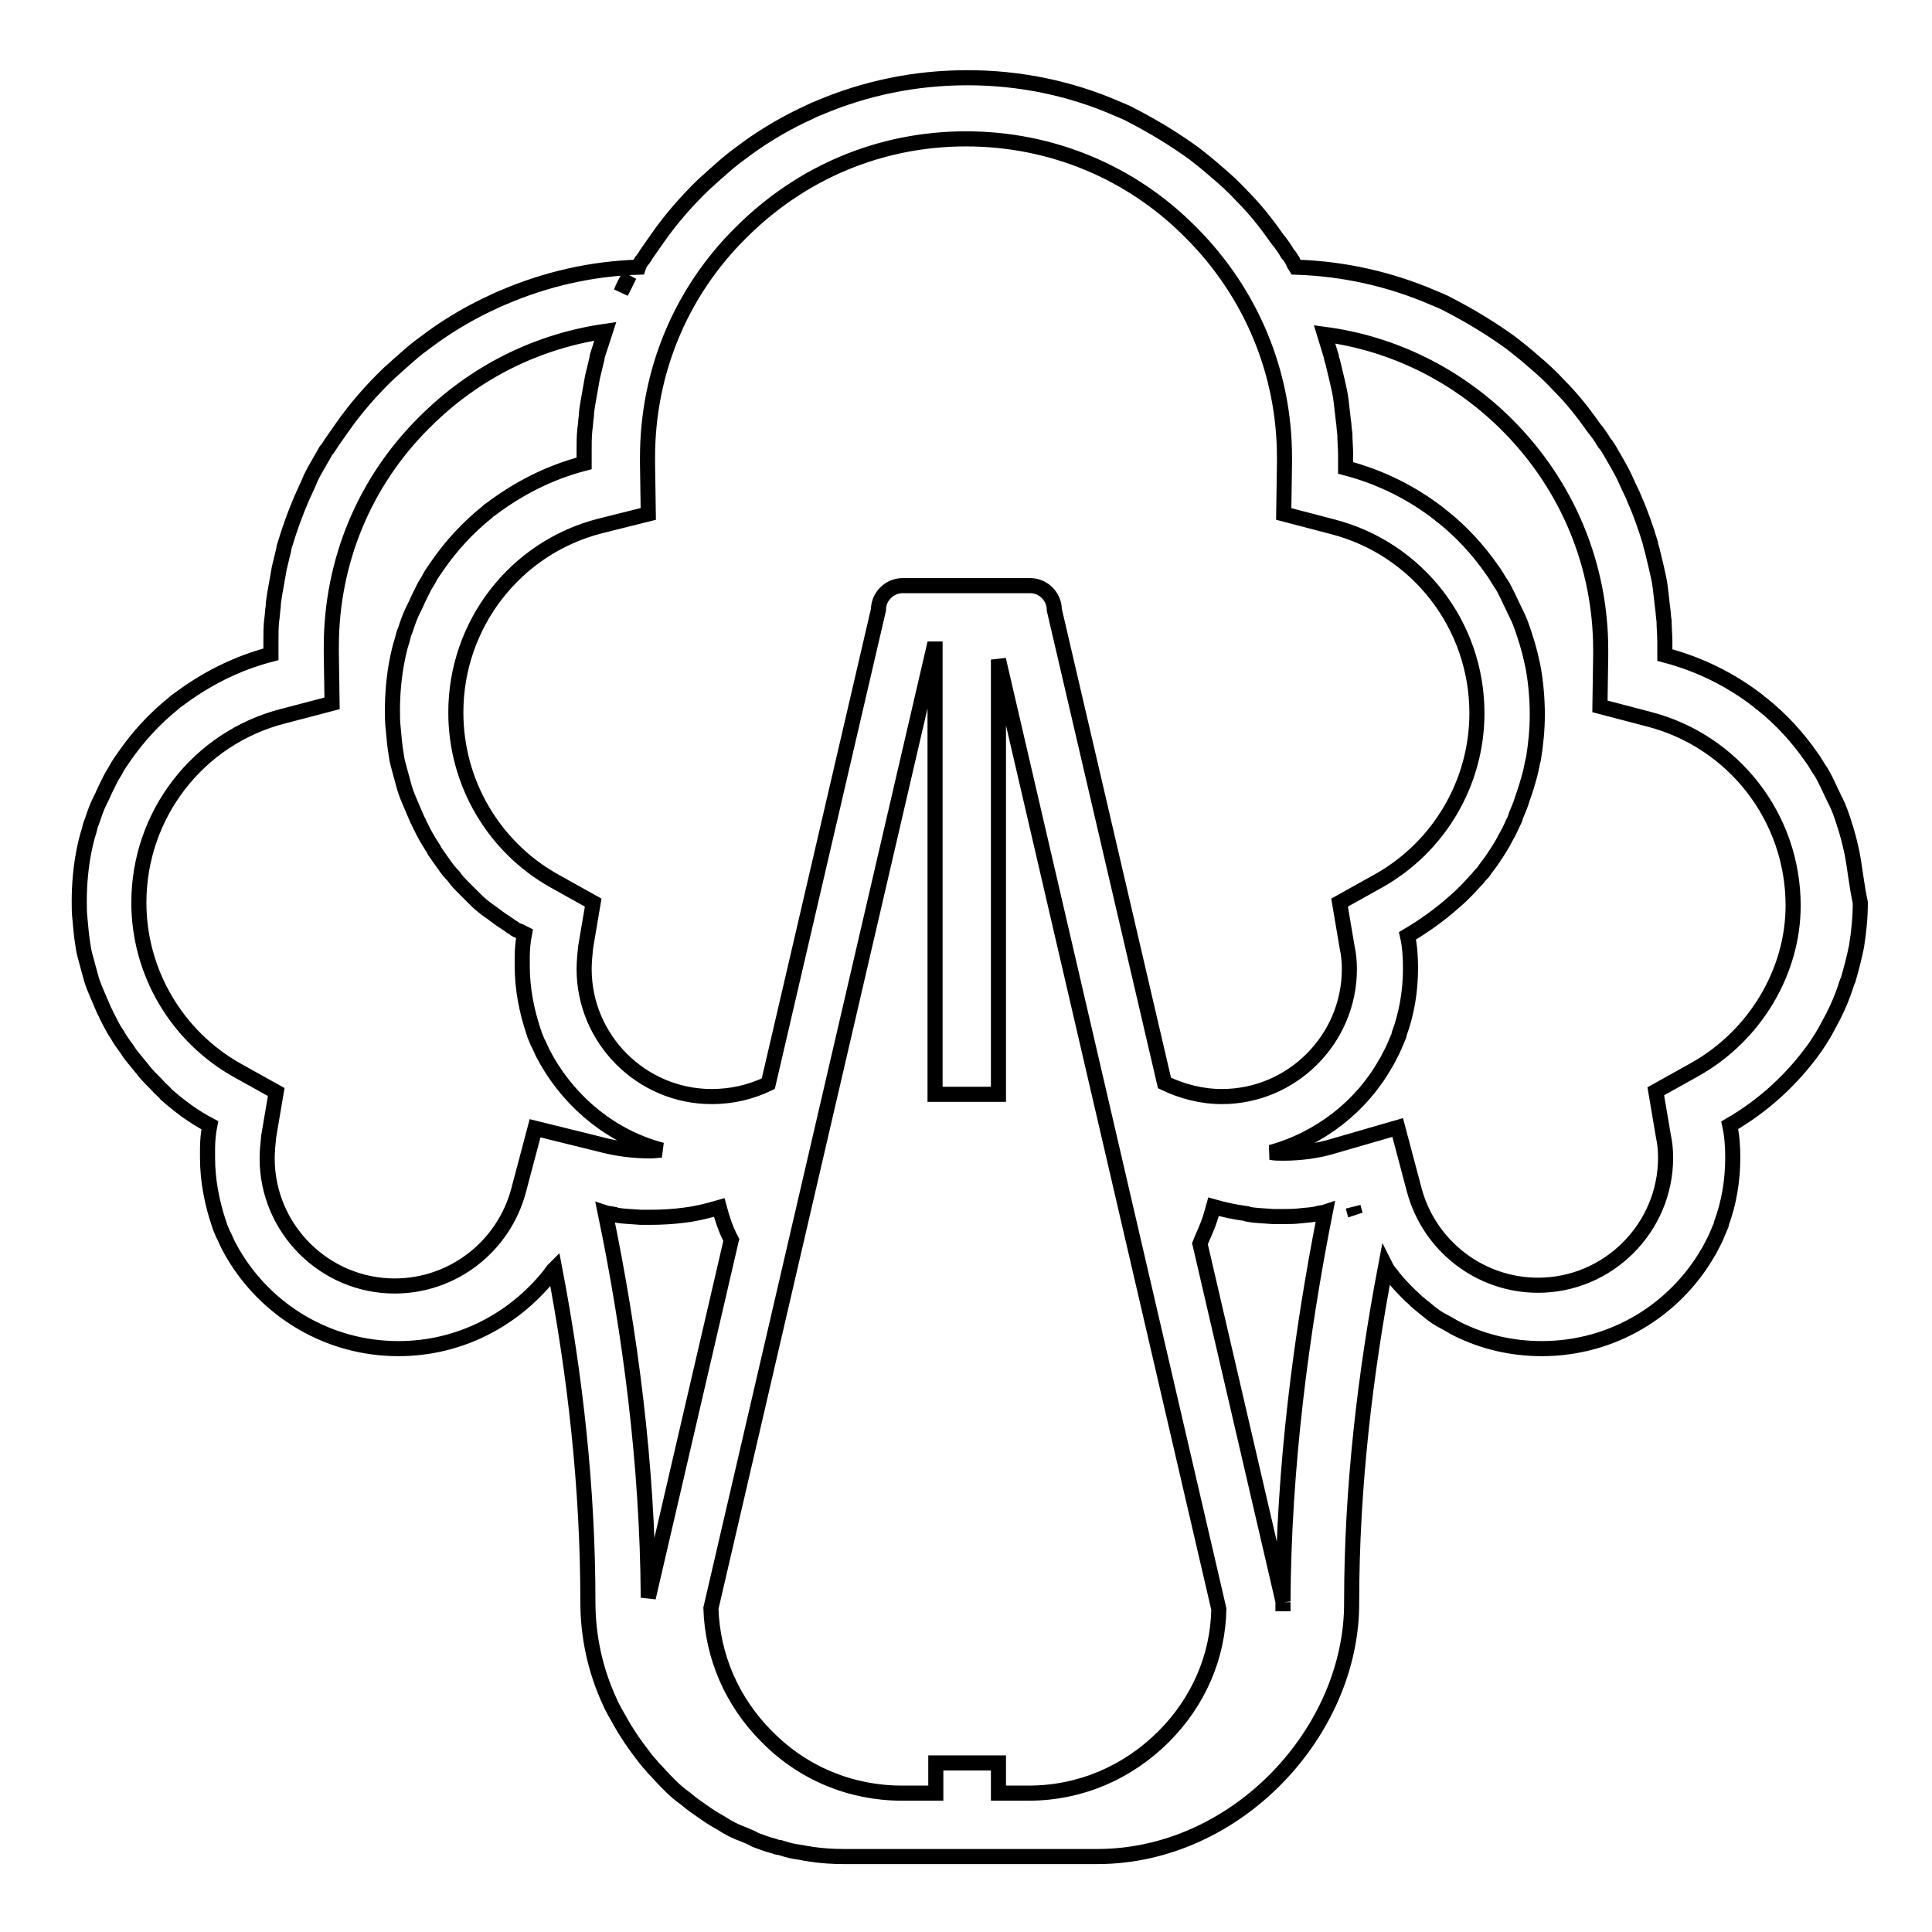 <?xml version="1.0" encoding="utf-8"?>
<!-- Svg Vector Icons : http://www.onlinewebfonts.com/icon -->
<!DOCTYPE svg PUBLIC "-//W3C//DTD SVG 1.1//EN" "http://www.w3.org/Graphics/SVG/1.1/DTD/svg11.dtd">
<svg version="1.1" xmlns="http://www.w3.org/2000/svg" xmlns:xlink="http://www.w3.org/1999/xlink" x="0px" y="0px" viewBox="0 0 256 256" enable-background="new 0 0 256 256" xml:space="preserve">
<g> <path stroke-width="2" fill-opacity="0" stroke="#000000"  d="M245.4,113c-0.2-0.9-0.4-1.8-0.7-2.8c-0.1-0.4-0.3-0.9-0.4-1.3c-0.3-0.9-0.6-1.8-1-2.6 c-0.1-0.2-0.2-0.4-0.3-0.6c-0.3-0.6-0.6-1.3-0.9-1.9c-0.1-0.2-0.2-0.4-0.3-0.6c-0.2-0.4-0.4-0.8-0.7-1.2c-0.4-0.6-0.7-1.2-1.1-1.7 c-1.8-2.6-4-5-6.5-7c-0.2-0.1-0.4-0.3-0.5-0.4c-3.6-2.8-7.8-4.9-12.4-6.1v-0.9v-0.9c0-0.9-0.1-1.8-0.1-2.7 c-0.1-0.6-0.1-1.2-0.2-1.8c-0.1-0.9-0.2-1.7-0.3-2.6c-0.1-0.9-0.3-1.7-0.5-2.6c-0.2-0.8-0.4-1.7-0.6-2.5c-0.1-0.3-0.2-0.6-0.2-0.8 c-0.6-2-1.3-4-2.1-5.8c-0.3-0.8-0.7-1.5-1-2.2c-0.3-0.7-0.7-1.5-1.1-2.2c-0.4-0.7-0.8-1.4-1.2-2.1c-0.2-0.3-0.4-0.7-0.7-1 c-0.4-0.7-0.9-1.4-1.4-2c-1.4-2-2.9-3.9-4.6-5.6c-1.1-1.2-2.3-2.3-3.5-3.3c-0.9-0.8-1.9-1.6-2.8-2.3c-2.6-1.9-5.4-3.6-8.3-5.1 c-0.7-0.4-1.5-0.7-2.2-1c-5.6-2.4-11.7-3.8-18.1-4c-0.2-0.3-0.3-0.5-0.4-0.8c-0.2-0.3-0.4-0.7-0.7-1c-0.4-0.7-0.9-1.4-1.4-2 c-1.4-2-2.9-3.9-4.6-5.6c-1.1-1.2-2.3-2.3-3.5-3.3c-0.9-0.8-1.9-1.6-2.8-2.3c-2.6-1.9-5.4-3.6-8.3-5.1c-0.7-0.4-1.5-0.7-2.2-1 c-6-2.6-12.7-4-19.6-4c-7,0-13.6,1.4-19.7,4c-0.8,0.3-1.5,0.7-2.2,1c-2.9,1.4-5.7,3.1-8.3,5.1c-1,0.7-1.9,1.5-2.8,2.3 c-0.6,0.5-1.2,1.1-1.8,1.6c-2.3,2.2-4.5,4.7-6.3,7.3c-0.5,0.7-0.9,1.3-1.4,2c-0.2,0.3-0.4,0.7-0.7,1c-0.2,0.3-0.3,0.5-0.4,0.8 c-6.3,0.2-12.3,1.6-17.9,4c-0.8,0.3-1.5,0.7-2.2,1c-2.9,1.4-5.7,3.1-8.3,5.1c-1,0.7-1.9,1.5-2.8,2.3c-0.6,0.5-1.2,1.1-1.8,1.6 c-2.3,2.2-4.5,4.7-6.3,7.3c-0.5,0.7-0.9,1.3-1.4,2c-0.2,0.3-0.4,0.7-0.7,1c-0.4,0.7-0.8,1.4-1.2,2.1c-0.4,0.7-0.8,1.4-1.1,2.2 c-0.3,0.7-0.7,1.5-1,2.2c-0.8,1.9-1.5,3.8-2.1,5.8c-0.1,0.3-0.2,0.6-0.2,0.8c-0.2,0.8-0.4,1.7-0.6,2.5c-0.2,1.1-0.4,2.3-0.6,3.4 c-0.1,0.6-0.2,1.2-0.2,1.7c-0.1,0.6-0.1,1.2-0.2,1.8c-0.1,0.9-0.1,1.8-0.1,2.7v1.8c-4.6,1.2-8.7,3.3-12.4,6.1 c-0.2,0.1-0.4,0.3-0.5,0.4c-2.5,2-4.7,4.4-6.5,7c-0.4,0.6-0.8,1.1-1.1,1.7c-0.2,0.4-0.5,0.8-0.7,1.2c-0.1,0.2-0.2,0.4-0.3,0.6 c-0.3,0.6-0.6,1.2-0.9,1.9c-0.1,0.2-0.2,0.4-0.3,0.6c-0.4,0.8-0.7,1.7-1,2.6c-0.2,0.4-0.3,0.9-0.4,1.3c-0.3,0.9-0.5,1.8-0.7,2.8 c-0.4,2.1-0.6,4.3-0.6,6.5c0,0.8,0,1.6,0.1,2.4c0.1,1.2,0.2,2.3,0.4,3.5c0.1,0.8,0.3,1.5,0.5,2.2s0.4,1.5,0.6,2.2 c0.2,0.7,0.5,1.4,0.8,2.1c0.3,0.7,0.6,1.4,0.9,2.1c0.2,0.3,0.3,0.7,0.5,1c0.4,0.8,0.8,1.6,1.3,2.3c0.2,0.4,0.5,0.8,0.7,1.1 c0.3,0.4,0.6,0.8,0.9,1.3c0.7,0.9,1.4,1.7,2.1,2.6c0.6,0.7,1.3,1.3,1.9,2c0.3,0.3,0.6,0.5,0.8,0.8c1.8,1.6,3.7,3,5.8,4.1 c-0.2,1-0.3,2.1-0.3,3.1c0,0.2,0,0.4,0,0.6v0.6c0,3.1,0.6,6,1.5,8.7c0.1,0.2,0.1,0.4,0.2,0.6c0.2,0.4,0.3,0.8,0.5,1.1 c0.2,0.4,0.3,0.7,0.5,1.1c0.2,0.4,0.4,0.7,0.6,1.1c4.4,7.6,12.6,12.7,22,12.7c8.1,0,15.2-3.8,19.9-9.6c0.2-0.3,0.4-0.5,0.6-0.8 c0.1-0.1,0.1-0.1,0.2-0.2c2.7,14.1,4.4,29,4.4,44.2c0,4.6,1,9.1,2.9,13.2c0.2,0.5,0.5,1,0.7,1.4c0.4,0.7,0.8,1.4,1.2,2.1 c0.3,0.5,0.6,0.9,0.9,1.4c0.6,0.9,1.3,1.8,1.9,2.6c0.3,0.4,0.7,0.8,1.1,1.3c0.6,0.6,1.1,1.2,1.7,1.8c0.2,0.2,0.4,0.4,0.6,0.6 c0.6,0.6,1.2,1.1,1.9,1.6c0.8,0.7,1.7,1.3,2.7,2c0.7,0.5,1.4,0.9,2.1,1.3c0.9,0.6,1.9,1.1,3,1.5c0.5,0.2,1,0.4,1.5,0.7 c0.8,0.3,1.6,0.6,2.4,0.8c0.3,0.1,0.5,0.2,0.8,0.2c0.3,0.1,0.7,0.2,1,0.3c0.7,0.2,1.4,0.3,2.1,0.4c0.3,0.1,0.7,0.1,1.1,0.2 c1.4,0.2,2.8,0.3,4.3,0.3h33.6c18.5,0,33.8-16.6,33.7-33.7c0-15.2,1.8-30.3,4.5-44.5c0.1,0.2,0.2,0.3,0.3,0.5 c0.2,0.3,0.5,0.6,0.7,0.9c0.7,0.9,1.5,1.7,2.3,2.5c0.4,0.3,0.7,0.7,1.1,1c0.5,0.4,1.1,0.9,1.6,1.3s1.1,0.8,1.7,1.1 c0.6,0.3,1.2,0.7,1.8,1c3.4,1.7,7.2,2.6,11.2,2.6c9.4,0,17.6-5.1,22-12.7c0.2-0.3,0.4-0.7,0.6-1.1c0.4-0.7,0.7-1.5,1-2.2 c0.1-0.2,0.2-0.4,0.2-0.6c1-2.7,1.5-5.7,1.5-8.7c0-1.5-0.1-2.9-0.4-4.3c4.5-2.6,8.3-6.1,11.3-10.3c0.6-0.9,1.2-1.8,1.7-2.8 c0.9-1.6,1.7-3.3,2.3-5.1c0.1-0.3,0.2-0.7,0.4-1.1c0.4-1.4,0.8-2.9,1.1-4.4c0.3-1.9,0.5-3.8,0.5-5.8 C246,117.3,245.8,115.1,245.4,113L245.4,113z M85.9,68.1l-0.1-6.7v-0.1v-0.7c0-11.3,4.4-21.9,12.4-29.8c8-8,18.5-12.4,29.8-12.4 c11.3,0,21.9,4.4,29.8,12.4c8,8,12.4,18.6,12.4,29.8v0.8l-0.1,6.7l6.5,1.7c11.2,2.9,19.1,13,19.1,24.7c0,9.2-5,17.7-13,22.2 l-5.2,2.9l1,5.9c0.2,0.9,0.3,1.9,0.3,2.9c0,9.3-7.6,16.9-16.9,16.9c-2.7,0-5.3-0.7-7.6-1.8l-14.6-62.7c0-1.7-1.4-3.2-3.2-3.2h-16.9 c-1.7,0-3.2,1.4-3.2,3.2l-14.6,62.8c-2.3,1.1-4.8,1.7-7.5,1.7c-9.3,0-16.9-7.6-16.9-16.9c0-0.9,0.1-1.9,0.2-2.9l1-5.9l-5.2-2.9 c-8-4.5-13-13-13-22.3c0-11.6,7.8-21.8,19.1-24.7L85.9,68.1z M83.4,36.5c-0.4,0.7-0.8,1.4-1.1,2.2C82.7,38,83,37.3,83.4,36.5z  M70.9,149.5l-2.2,8.3c-2,7.4-8.7,12.6-16.4,12.6c-9.3,0-16.9-7.6-16.9-16.9c0-0.9,0.1-1.9,0.2-2.9l1-5.9l-5.2-2.9 c-8-4.5-13-13-13-22.2c0-11.6,7.8-21.8,19.1-24.7l6.5-1.7l-0.1-6.7v-0.1v-0.7c0-11.3,4.4-21.9,12.4-29.8c6.6-6.6,14.9-10.7,23.9-12 c-0.3,0.9-0.6,1.9-0.9,2.8c-0.1,0.3-0.2,0.6-0.2,0.8c-0.2,0.8-0.4,1.7-0.6,2.5c-0.2,1.1-0.4,2.3-0.6,3.4c-0.1,0.6-0.2,1.2-0.2,1.7 c-0.1,0.6-0.1,1.2-0.2,1.8c-0.1,0.9-0.1,1.8-0.1,2.7v1.8c-4.6,1.2-8.7,3.3-12.4,6.1c-0.2,0.1-0.4,0.3-0.5,0.4c-2.5,2-4.7,4.4-6.5,7 c-0.4,0.6-0.8,1.1-1.1,1.7c-0.2,0.4-0.5,0.8-0.7,1.2c-0.1,0.2-0.2,0.4-0.3,0.6c-0.3,0.6-0.6,1.2-0.9,1.9c-0.1,0.2-0.2,0.4-0.3,0.6 c-0.4,0.8-0.7,1.7-1,2.6c-0.2,0.4-0.3,0.9-0.4,1.3c-0.3,0.9-0.5,1.8-0.7,2.8c-0.4,2.1-0.6,4.3-0.6,6.5c0,0.8,0,1.6,0.1,2.4 c0.1,1.2,0.2,2.3,0.4,3.5c0.1,0.8,0.3,1.5,0.5,2.2c0.2,0.7,0.4,1.5,0.6,2.2c0.2,0.7,0.5,1.4,0.8,2.1c0.3,0.7,0.6,1.4,0.9,2.1 c0.2,0.3,0.3,0.7,0.5,1c0.4,0.9,0.9,1.7,1.4,2.5c0.1,0.2,0.3,0.4,0.4,0.7c0.4,0.6,0.8,1.1,1.2,1.7c0.4,0.6,0.8,1.1,1.3,1.6 c0.4,0.6,0.9,1.1,1.4,1.6c0.3,0.3,0.6,0.6,0.8,0.8c0.2,0.2,0.4,0.4,0.6,0.6c0.6,0.6,1.2,1.1,1.9,1.6c0.6,0.4,1.2,0.9,1.8,1.3 c0.5,0.3,1,0.7,1.5,1c0.2,0.2,0.5,0.3,0.8,0.4l0.6,0.3c-0.2,1-0.3,2.1-0.3,3.1c0,0.2,0,0.4,0,0.6v0.6c0,3.1,0.6,6,1.5,8.7 c0.1,0.2,0.1,0.4,0.2,0.6c0.2,0.4,0.3,0.8,0.5,1.1c0.2,0.4,0.3,0.7,0.5,1.1c0.2,0.4,0.4,0.7,0.6,1.1c3.3,5.7,8.7,10.1,15.2,11.8 c-0.5,0-1,0.1-1.5,0.1c-2.3,0-4.6-0.3-6.8-0.9L70.9,149.5L70.9,149.5z M85.9,211.7c-0.1-17.7-2.4-35.1-5.7-51 c0.3,0.1,0.7,0.1,1.1,0.2c0.1,0,0.2,0,0.3,0.1c1.1,0.2,2.2,0.2,3.3,0.3c0.4,0,0.8,0,1.2,0c1.6,0,3.2-0.1,4.7-0.3 c1.6-0.2,3.1-0.6,4.5-1c0.4,1.5,0.9,3,1.6,4.3L85.9,211.7L85.9,211.7z M154.2,230.1c-4.8,4.8-11.1,7.5-17.9,7.5h-4v-4H124v4h-4.5 c-6.7,0-13.1-2.6-17.9-7.5c-4.6-4.6-7.2-10.6-7.4-17L123.7,86h0.2v59h8.4V87.4l29.2,125.8C161.4,219.5,158.8,225.5,154.2,230.1 L154.2,230.1z M170,213.5c0-0.4,0-0.8,0-1.2v0.1C170,212.7,170,213.1,170,213.5z M170,212.2l-11-47.4l0.2-0.5 c0.2-0.5,0.4-0.9,0.6-1.4c0.4-0.9,0.7-1.9,1-3c1.4,0.4,2.8,0.7,4.3,0.9c0.1,0,0.2,0,0.3,0.1c1.1,0.2,2.2,0.2,3.3,0.3 c0.4,0,0.8,0,1.2,0c0.8,0,1.6,0,2.4-0.1s1.6-0.1,2.3-0.3c0.3-0.1,0.7-0.1,1-0.2C172.4,176.8,170.1,194.4,170,212.2z M179.3,159.9 c0.1,0.4,0.2,0.8,0.3,1.1C179.5,160.7,179.4,160.3,179.3,159.9z M224.6,141.7l-5.2,2.9l1,5.9c0.2,0.9,0.3,1.9,0.3,2.9 c0,9.3-7.6,16.9-16.9,16.9c-7.7,0-14.4-5.2-16.4-12.6l-2.2-8.3l-8.3,2.4c-2.2,0.7-4.6,1-6.9,1c-0.5,0-1.1,0-1.6-0.1 c6.5-1.8,12-6.1,15.2-11.8c0.2-0.3,0.4-0.7,0.6-1.1c0.4-0.7,0.7-1.5,1-2.2c0.1-0.2,0.2-0.4,0.2-0.6c1-2.7,1.5-5.7,1.5-8.7 c0-1.5-0.1-3-0.4-4.3c2.2-1.3,4.3-2.8,6.2-4.5c0.6-0.5,1.1-1,1.6-1.5c0.5-0.5,1-1.1,1.5-1.6c0.2-0.3,0.5-0.6,0.7-0.8 c0.4-0.6,0.9-1.2,1.3-1.8c0.6-0.9,1.2-1.8,1.7-2.8c0.4-0.7,0.7-1.3,1-2c0.2-0.3,0.3-0.7,0.4-1c0.3-0.7,0.6-1.4,0.8-2.1 c0.4-1.1,0.7-2.1,1-3.2c0.2-0.7,0.3-1.5,0.5-2.2c0.3-1.9,0.5-3.8,0.5-5.8c0-2.2-0.2-4.4-0.6-6.5c-0.2-0.9-0.4-1.8-0.7-2.8 c-0.1-0.4-0.3-0.9-0.4-1.3c-0.3-0.9-0.6-1.8-1-2.6c-0.1-0.2-0.2-0.4-0.3-0.6c-0.3-0.6-0.6-1.3-0.9-1.9c-0.1-0.2-0.2-0.4-0.3-0.6 c-0.2-0.4-0.4-0.8-0.7-1.2c-0.4-0.6-0.7-1.2-1.1-1.7c-1.8-2.6-4-5-6.5-7c-0.2-0.1-0.4-0.3-0.5-0.4c-3.6-2.8-7.8-4.9-12.4-6.1v-0.9 v-0.9c0-0.9-0.1-1.8-0.1-2.7c-0.1-0.6-0.1-1.2-0.2-1.8c-0.1-0.9-0.2-1.7-0.3-2.6c-0.1-0.9-0.3-1.7-0.5-2.6 c-0.2-0.8-0.4-1.7-0.6-2.5c-0.1-0.3-0.2-0.6-0.2-0.8c-0.3-1-0.6-1.9-0.9-2.9c9.1,1.2,17.6,5.4,24.2,12c8,8,12.4,18.6,12.4,29.8v0.8 l-0.1,6.7l6.5,1.7c11.2,2.9,19.1,13,19.1,24.7C237.6,128.7,232.6,137.2,224.6,141.7L224.6,141.7z"/></g>
</svg>